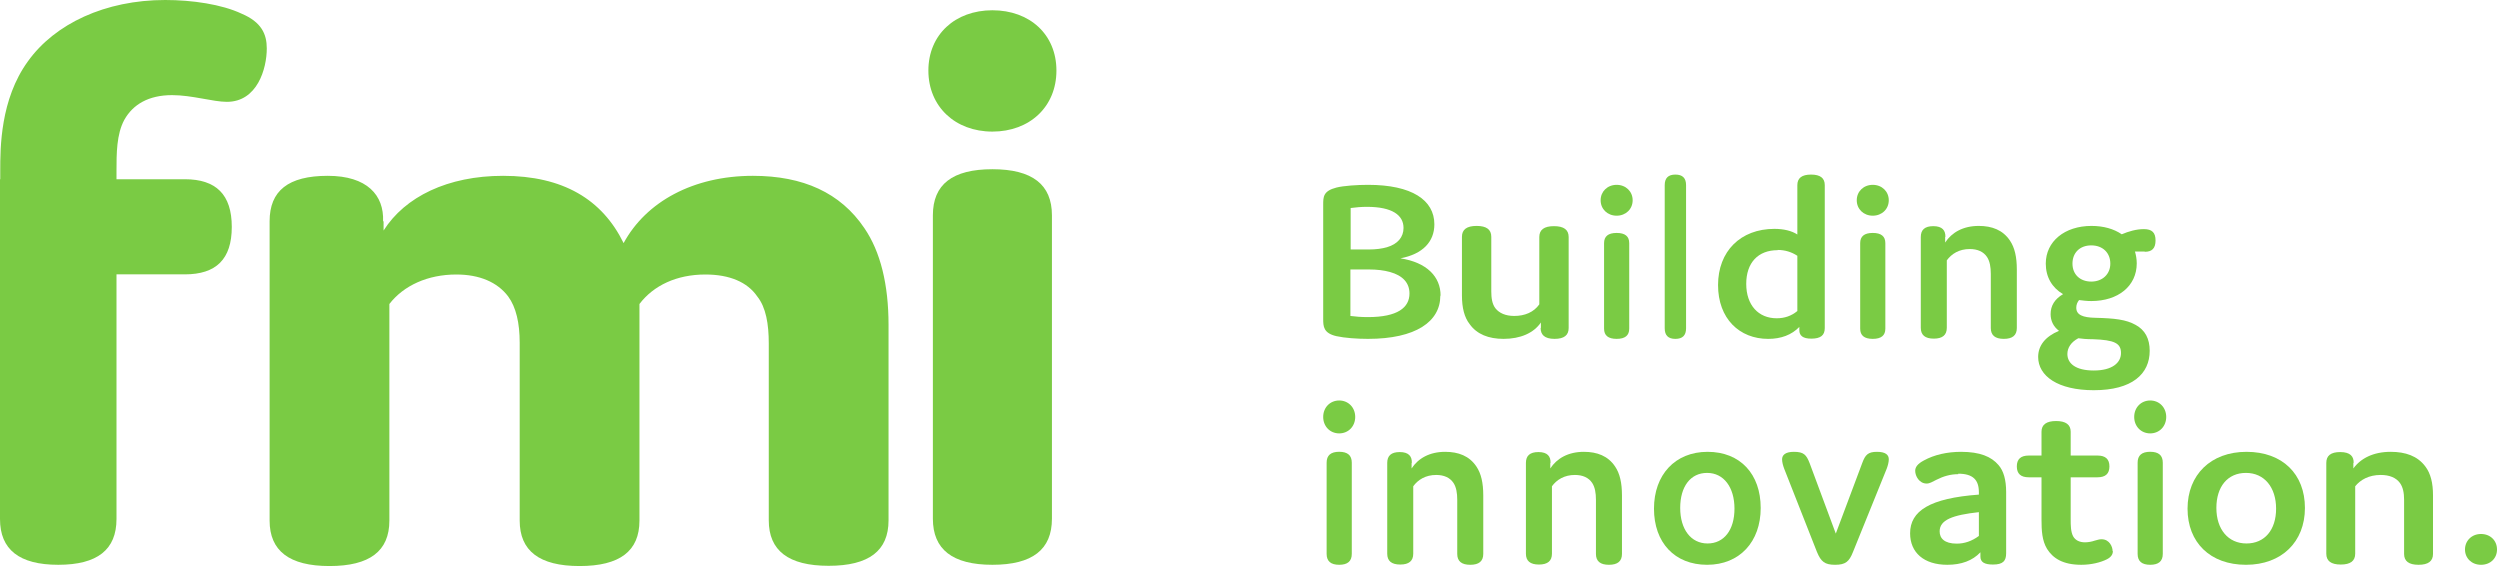 <svg width="212" height="48" viewBox="0 0 212 48" fill="none" xmlns="http://www.w3.org/2000/svg">
<path d="M0.021 15.199V14.488C0.021 12.537 0.021 8.433 2.366 5.202C4.649 2.012 8.925 0 14.009 0C16.292 0 18.804 0.366 20.485 1.158C22.166 1.869 22.623 2.885 22.623 4.105C22.623 5.832 21.813 8.636 19.24 8.636C18.056 8.636 16.292 8.067 14.591 8.067C12.598 8.067 11.27 8.859 10.543 10.16C9.879 11.379 9.879 13.045 9.879 14.488V15.199H15.67C18.326 15.199 19.655 16.5 19.655 19.243C19.655 21.986 18.326 23.266 15.67 23.266H9.879V44.013C9.879 46.614 8.26 47.894 4.94 47.894C1.619 47.894 0 46.593 0 44.013V15.199H0.021Z" fill="#7ACB44"/>
<path d="M32.528 18.761V19.548C34.342 16.684 37.968 14.91 42.662 14.91C47.74 14.91 51.068 16.906 52.882 20.616C54.781 17.108 58.792 14.91 63.848 14.91C68.094 14.91 71.273 16.341 73.299 19.346C74.665 21.342 75.348 24.125 75.348 27.553V44.128C75.348 46.709 73.683 47.98 70.27 47.98C66.856 47.98 65.192 46.689 65.192 44.128V29.126C65.192 27.492 64.957 26.061 64.211 25.133C63.379 23.923 61.864 23.278 59.816 23.278C57.383 23.278 55.421 24.206 54.226 25.779V44.148C54.226 46.73 52.562 48 49.148 48C45.734 48 44.07 46.709 44.07 44.148V29.065C44.07 27.412 43.772 26.061 43.089 25.133C42.172 23.923 40.657 23.278 38.694 23.278C36.283 23.278 34.235 24.206 33.019 25.779V44.148C33.019 46.73 31.355 48 27.941 48C24.527 48 22.863 46.709 22.863 44.148V18.761C22.863 16.18 24.442 14.91 27.792 14.91C31.141 14.91 32.571 16.563 32.485 18.761" fill="#7ACB44"/>
<path d="M89.204 43.987C89.204 46.605 87.549 47.894 84.156 47.894C80.763 47.894 79.108 46.585 79.108 43.987V18.256C79.108 15.638 80.763 14.35 84.156 14.35C87.549 14.35 89.204 15.659 89.204 18.256V43.987ZM84.156 11.159C80.996 11.159 78.727 9.032 78.727 5.984C78.727 2.937 80.996 0.871 84.156 0.871C87.316 0.871 89.585 2.916 89.585 5.984C89.585 9.052 87.316 11.159 84.156 11.159Z" fill="#7ACB44"/>
<path d="M119.524 24.889C119.524 24.004 118.975 23.369 117.854 23.061C117.371 22.927 116.777 22.85 116.074 22.85H114.514V26.793C114.954 26.851 115.437 26.89 116.008 26.89C118.513 26.89 119.524 26.082 119.524 24.889ZM114.536 17.637V21.157H116.052C116.69 21.157 117.217 21.08 117.612 20.965C118.535 20.695 119.019 20.099 119.019 19.329C119.019 18.252 118.074 17.54 115.921 17.54C115.459 17.54 114.976 17.579 114.558 17.637M122.139 25.081C122.139 27.274 120.052 28.736 116.008 28.736C115.086 28.736 114.009 28.659 113.328 28.506C112.229 28.255 112.207 27.678 112.207 27.043V17.367C112.207 16.694 112.207 16.194 113.328 15.905C113.943 15.751 115.086 15.674 116.008 15.674C119.722 15.674 121.634 16.963 121.634 19.022C121.634 20.484 120.667 21.542 118.755 21.907C120.996 22.253 122.161 23.465 122.161 25.062" fill="#7ACB44"/>
<path d="M130.669 27.795V27.345C130.058 28.245 128.927 28.736 127.502 28.736C126.235 28.736 125.24 28.348 124.629 27.488C124.176 26.915 123.973 26.096 123.973 25.052V20.079C123.973 19.465 124.38 19.158 125.217 19.158C126.054 19.158 126.461 19.465 126.461 20.079V24.704C126.461 25.257 126.529 25.789 126.823 26.157C127.14 26.546 127.66 26.792 128.407 26.792C129.289 26.792 130.058 26.485 130.533 25.81V20.099C130.533 19.485 130.94 19.178 131.777 19.178C132.614 19.178 133.022 19.485 133.022 20.099V27.815C133.022 28.429 132.637 28.736 131.823 28.736C130.963 28.736 130.646 28.368 130.646 27.815" fill="#7ACB44"/>
<path d="M138.158 27.871C138.158 28.448 137.809 28.736 137.092 28.736C136.374 28.736 136.025 28.448 136.025 27.871V20.618C136.025 20.041 136.374 19.753 137.092 19.753C137.809 19.753 138.158 20.041 138.158 20.618V27.871ZM137.092 18.291C136.316 18.291 135.734 17.733 135.734 16.983C135.734 16.232 136.316 15.674 137.092 15.674C137.867 15.674 138.449 16.232 138.449 16.983C138.449 17.733 137.867 18.291 137.092 18.291Z" fill="#7ACB44"/>
<path d="M142.978 27.842C142.978 28.439 142.682 28.737 142.073 28.737C141.464 28.737 141.168 28.439 141.168 27.842V15.698C141.168 15.102 141.464 14.804 142.073 14.804C142.682 14.804 142.978 15.102 142.978 15.698V27.842Z" fill="#7ACB44"/>
<path d="M150.744 21.215C149.095 21.215 148.081 22.266 148.081 24.073C148.081 25.879 149.117 26.99 150.66 26.99C151.336 26.99 151.907 26.792 152.415 26.375V21.691C151.928 21.373 151.379 21.195 150.744 21.195M150.47 19.408C151.252 19.408 151.928 19.567 152.415 19.885V15.697C152.415 15.102 152.795 14.804 153.578 14.804C154.36 14.804 154.74 15.102 154.74 15.697V27.824C154.74 28.439 154.381 28.717 153.599 28.717C152.88 28.717 152.584 28.459 152.584 28.002V27.724C151.928 28.399 151.04 28.737 149.941 28.737C147.51 28.737 145.691 27.03 145.691 24.172C145.691 21.314 147.594 19.408 150.47 19.408Z" fill="#7ACB44"/>
<path d="M159.877 27.871C159.877 28.448 159.528 28.736 158.81 28.736C158.093 28.736 157.744 28.448 157.744 27.871V20.618C157.744 20.041 158.093 19.753 158.81 19.753C159.528 19.753 159.877 20.041 159.877 20.618V27.871ZM158.81 18.291C158.035 18.291 157.453 17.733 157.453 16.983C157.453 16.232 158.035 15.674 158.81 15.674C159.586 15.674 160.168 16.232 160.168 16.983C160.168 17.733 159.586 18.291 158.81 18.291Z" fill="#7ACB44"/>
<path d="M164.949 20.097V20.567C165.511 19.709 166.473 19.158 167.797 19.158C168.921 19.158 169.843 19.505 170.445 20.404C170.846 20.996 171.027 21.792 171.027 22.854V27.817C171.027 28.43 170.666 28.736 169.924 28.736C169.181 28.736 168.82 28.43 168.82 27.817V23.222C168.82 22.65 168.74 22.16 168.499 21.792C168.199 21.343 167.697 21.118 167.035 21.118C166.132 21.118 165.491 21.527 165.089 22.078V27.797C165.089 28.41 164.728 28.716 163.986 28.716C163.244 28.716 162.883 28.41 162.883 27.797V20.097C162.883 19.484 163.224 19.178 163.946 19.178C164.708 19.178 164.989 19.546 164.969 20.097" fill="#7ACB44"/>
<path d="M178.955 22.354C178.955 21.434 178.308 20.808 177.339 20.808C176.369 20.808 175.745 21.434 175.745 22.354C175.745 23.273 176.391 23.878 177.339 23.878C178.287 23.878 178.955 23.252 178.955 22.354ZM176.24 28.683C175.615 29.017 175.314 29.497 175.314 30.02C175.314 30.814 176.003 31.419 177.554 31.419C179.106 31.419 179.86 30.772 179.86 29.936C179.86 29.101 179.3 28.829 177.49 28.766C176.951 28.766 176.52 28.725 176.24 28.683ZM181.863 21.33H181.045C181.131 21.622 181.196 21.978 181.196 22.333C181.196 24.255 179.623 25.529 177.339 25.529C176.973 25.529 176.628 25.487 176.305 25.445C176.154 25.633 176.068 25.842 176.068 26.093C176.068 26.698 176.606 26.928 177.684 26.949C179.321 26.991 180.291 27.095 181.109 27.555C181.906 27.994 182.294 28.725 182.294 29.748C182.294 31.712 180.808 33.09 177.554 33.09C174.495 33.09 172.836 31.879 172.836 30.27C172.836 29.309 173.439 28.537 174.603 28.056C174.107 27.68 173.892 27.179 173.892 26.636C173.892 25.926 174.236 25.362 174.947 24.944C174.021 24.401 173.482 23.503 173.482 22.354C173.482 20.474 175.077 19.158 177.36 19.158C178.373 19.158 179.256 19.408 179.924 19.868C180.506 19.617 181.174 19.429 181.799 19.429C182.488 19.429 182.79 19.722 182.79 20.39C182.79 21.058 182.488 21.351 181.885 21.351" fill="#7ACB44"/>
<path d="M114.631 46.97C114.631 47.586 114.282 47.894 113.564 47.894C112.847 47.894 112.498 47.586 112.498 46.97V39.234C112.498 38.619 112.847 38.311 113.564 38.311C114.282 38.311 114.631 38.619 114.631 39.234V46.97ZM113.564 36.752C112.789 36.752 112.207 36.157 112.207 35.356C112.207 34.556 112.789 33.961 113.564 33.961C114.34 33.961 114.922 34.556 114.922 35.356C114.922 36.157 114.34 36.752 113.564 36.752Z" fill="#7ACB44"/>
<path d="M119.703 39.254V39.724C120.265 38.866 121.227 38.315 122.551 38.315C123.675 38.315 124.597 38.662 125.199 39.561C125.6 40.153 125.781 40.949 125.781 42.011V46.974C125.781 47.587 125.42 47.894 124.678 47.894C123.935 47.894 123.574 47.587 123.574 46.974V42.379C123.574 41.807 123.494 41.317 123.253 40.949C122.952 40.5 122.451 40.276 121.789 40.276C120.886 40.276 120.244 40.684 119.843 41.235V46.954C119.843 47.567 119.482 47.873 118.74 47.873C117.998 47.873 117.637 47.567 117.637 46.954V39.254C117.637 38.642 117.978 38.335 118.7 38.335C119.462 38.335 119.743 38.703 119.723 39.254" fill="#7ACB44"/>
<path d="M131.465 39.254V39.724C132.026 38.866 132.989 38.315 134.313 38.315C135.436 38.315 136.359 38.662 136.961 39.561C137.362 40.153 137.543 40.949 137.543 42.011V46.974C137.543 47.587 137.181 47.894 136.439 47.894C135.697 47.894 135.336 47.587 135.336 46.974V42.379C135.336 41.807 135.256 41.317 135.015 40.949C134.714 40.5 134.213 40.276 133.551 40.276C132.648 40.276 132.006 40.684 131.605 41.235V46.954C131.605 47.567 131.244 47.873 130.502 47.873C129.76 47.873 129.398 47.567 129.398 46.954V39.254C129.398 38.642 129.739 38.335 130.462 38.335C131.224 38.335 131.505 38.703 131.485 39.254" fill="#7ACB44"/>
<path d="M144.802 46.086C146.199 46.086 147.084 44.942 147.084 43.134C147.084 41.327 146.179 40.102 144.763 40.102C143.346 40.102 142.481 41.267 142.481 43.074C142.481 44.881 143.386 46.086 144.802 46.086ZM144.802 38.315C147.576 38.315 149.307 40.202 149.307 43.074C149.307 45.946 147.517 47.894 144.763 47.894C142.009 47.894 140.258 46.006 140.258 43.134C140.258 40.263 142.048 38.315 144.802 38.315Z" fill="#7ACB44"/>
<path d="M157.913 39.279C158.173 38.561 158.412 38.315 159.171 38.315C159.91 38.315 160.17 38.581 160.17 38.951C160.17 39.197 160.09 39.484 159.99 39.751L157.134 46.806C156.814 47.627 156.495 47.894 155.616 47.894C154.737 47.894 154.417 47.627 154.078 46.806L151.301 39.751C151.201 39.484 151.121 39.197 151.121 38.951C151.121 38.602 151.381 38.315 152.12 38.315C152.959 38.315 153.179 38.561 153.458 39.279L155.676 45.248L157.913 39.279Z" fill="#7ACB44"/>
<path d="M164.482 45.061C164.482 45.652 164.893 46.1 165.93 46.1C166.578 46.1 167.204 45.896 167.809 45.448V43.43C165.584 43.675 164.482 44.082 164.482 45.061ZM166.059 40.21C165.39 40.21 164.785 40.394 164.223 40.679C163.856 40.862 163.64 41.005 163.381 41.005C162.754 41.005 162.409 40.373 162.409 39.925C162.409 39.619 162.603 39.334 163.143 39.048C164.029 38.559 165.131 38.315 166.297 38.315C167.896 38.315 168.868 38.722 169.473 39.436C169.905 39.925 170.121 40.699 170.121 41.718V46.915C170.121 47.568 169.861 47.873 168.997 47.873C168.284 47.873 167.939 47.669 167.939 47.201V46.834C167.269 47.547 166.319 47.894 165.131 47.894C163.143 47.894 161.977 46.854 161.977 45.224C161.977 43.328 163.64 42.248 167.809 41.943V41.739C167.809 40.699 167.312 40.169 166.059 40.169" fill="#7ACB44"/>
<path d="M179.171 46.731C179.171 46.971 179.059 47.232 178.654 47.433C178.137 47.693 177.349 47.894 176.494 47.894C174.919 47.894 174.087 47.332 173.592 46.55C173.165 45.849 173.12 44.986 173.12 44.064V40.475H172.04C171.365 40.475 171.027 40.174 171.027 39.553C171.027 38.931 171.365 38.63 172.04 38.63H173.12V36.605C173.12 36.003 173.547 35.703 174.357 35.703C175.167 35.703 175.594 36.003 175.594 36.605V38.63H177.867C178.542 38.63 178.879 38.931 178.879 39.553C178.879 40.174 178.542 40.475 177.867 40.475H175.594V44.064C175.594 44.505 175.594 45.127 175.819 45.508C175.999 45.809 176.337 45.989 176.809 45.989C177.079 45.989 177.394 45.929 177.619 45.849C177.844 45.788 178.024 45.728 178.204 45.728C178.901 45.728 179.149 46.39 179.149 46.731" fill="#7ACB44"/>
<path d="M183.404 46.97C183.404 47.586 183.055 47.894 182.338 47.894C181.62 47.894 181.271 47.586 181.271 46.97V39.234C181.271 38.619 181.62 38.311 182.338 38.311C183.055 38.311 183.404 38.619 183.404 39.234V46.97ZM182.338 36.752C181.562 36.752 180.98 36.157 180.98 35.356C180.98 34.556 181.562 33.961 182.338 33.961C183.113 33.961 183.695 34.556 183.695 35.356C183.695 36.157 183.113 36.752 182.338 36.752Z" fill="#7ACB44"/>
<path d="M190.503 46.086C192.039 46.086 193.013 44.942 193.013 43.134C193.013 41.327 192.017 40.102 190.459 40.102C188.901 40.102 187.949 41.267 187.949 43.074C187.949 44.881 188.945 46.086 190.503 46.086ZM190.503 38.315C193.554 38.315 195.458 40.202 195.458 43.074C195.458 45.946 193.489 47.894 190.459 47.894C187.43 47.894 185.504 46.006 185.504 43.134C185.504 40.263 187.473 38.315 190.503 38.315Z" fill="#7ACB44"/>
<path d="M199.565 39.254V39.724C200.189 38.866 201.259 38.315 202.73 38.315C203.978 38.315 205.004 38.662 205.672 39.561C206.118 40.153 206.319 40.949 206.319 42.011V46.974C206.319 47.587 205.917 47.894 205.093 47.894C204.268 47.894 203.867 47.587 203.867 46.974V42.379C203.867 41.807 203.778 41.317 203.51 40.949C203.176 40.5 202.619 40.276 201.883 40.276C200.88 40.276 200.167 40.684 199.721 41.235V46.954C199.721 47.567 199.32 47.873 198.495 47.873C197.671 47.873 197.27 47.567 197.27 46.954V39.254C197.27 38.642 197.648 38.335 198.451 38.335C199.298 38.335 199.61 38.703 199.588 39.254" fill="#7ACB44"/>
<path d="M210.389 47.894C209.594 47.894 209.031 47.33 209.031 46.597C209.031 45.864 209.594 45.282 210.389 45.282C211.184 45.282 211.746 45.845 211.746 46.597C211.746 47.349 211.184 47.894 210.389 47.894Z" fill="#7ACB44"/>
</svg>
